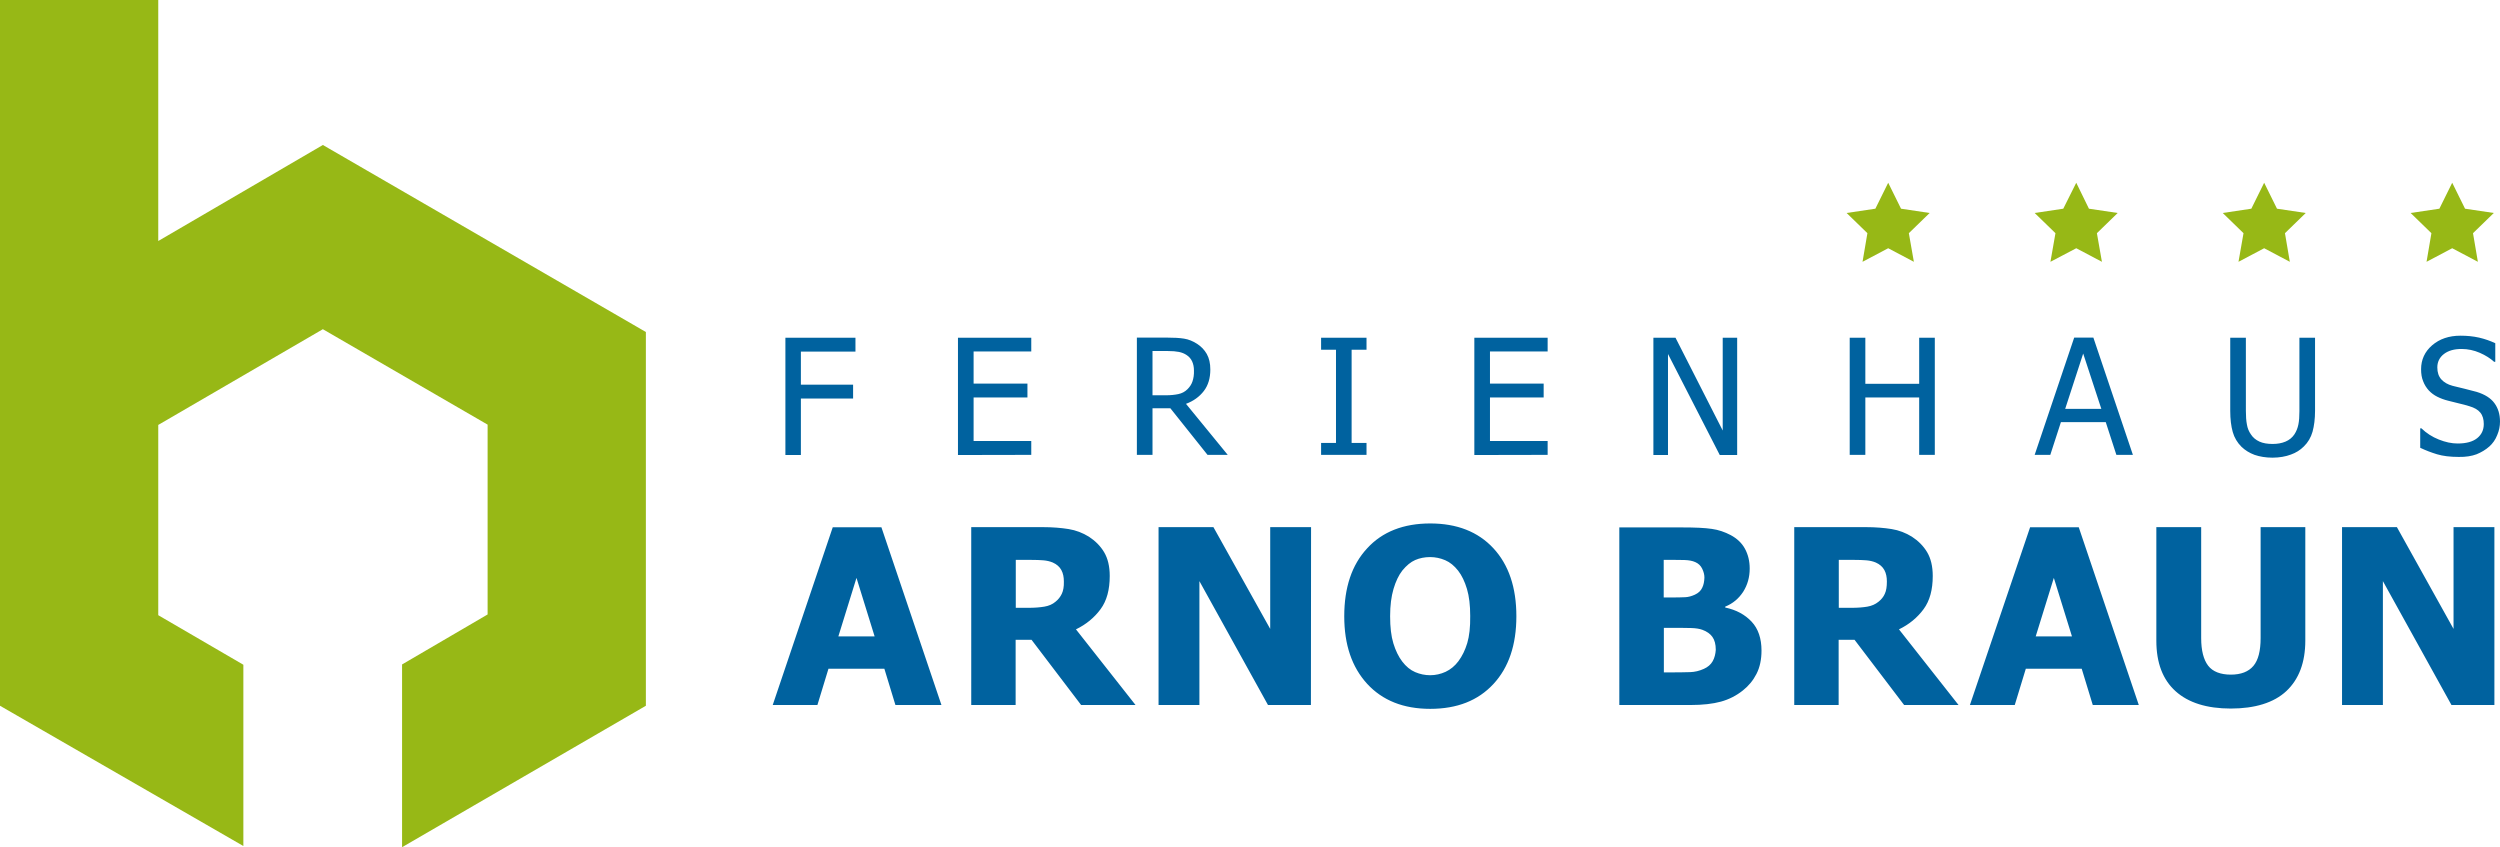 <?xml version="1.0" encoding="utf-8"?>
<!-- Generator: Adobe Illustrator 28.2.0, SVG Export Plug-In . SVG Version: 6.00 Build 0)  -->
<svg version="1.1" id="Ebene_2_00000008837458298446245150000006904163210839742089_"
	 xmlns="http://www.w3.org/2000/svg" xmlns:xlink="http://www.w3.org/1999/xlink" x="0px" y="0px" viewBox="0 0 1695 574.4"
	 style="enable-background:new 0 0 1695 574.4;" xml:space="preserve">
<style type="text/css">
	.st0{fill:#97B816;}
	.st1{fill:#00629F;}
</style>
<g id="Ebene_1-2">
	<g>
		<polygon class="st0" points="1280.2,123.9 1271.5,141.5 1252,144.4 1266.1,158.1 1262.8,177.5 1280.2,168.3 1297.6,177.5 
			1294.2,158.1 1308.3,144.4 1288.9,141.5 		"/>
		<polygon class="st0" points="1407.7,123.9 1398.9,141.5 1379.5,144.4 1393.6,158.1 1390.2,177.5 1407.7,168.3 1425.1,177.5 
			1421.7,158.1 1435.8,144.4 1416.3,141.5 		"/>
		<polygon class="st0" points="1535.1,123.9 1526.4,141.5 1507,144.4 1521.1,158.1 1517.7,177.5 1535.1,168.3 1552.5,177.5 
			1549.2,158.1 1563.3,144.4 1543.8,141.5 		"/>
		<polygon class="st0" points="1662.6,123.9 1653.9,141.5 1634.4,144.4 1648.5,158.1 1645.2,177.5 1662.6,168.3 1680,177.5 
			1676.7,158.1 1690.8,144.4 1671.3,141.5 		"/>
		<path class="st1" d="M1691.2,357.4h-27.7v69l-38.4-69h-37.2V478h27.7v-84l46.5,84h29.1L1691.2,357.4L1691.2,357.4z M1550.2,468.5
			c8.5-8,12.8-19.4,12.8-34.2v-76.9h-30.3v75.2c0,8.7-1.6,15-4.9,18.9s-8.4,5.9-15.3,5.9s-12.3-2-15.4-6.1s-4.7-10.3-4.7-18.7v-75.2
			H1462v77c0,15.1,4.4,26.5,13.1,34.3c8.7,7.8,21.2,11.7,37.4,11.7S1541.7,476.5,1550.2,468.5 M1380.2,431.5l12.3-39.7l12.3,39.7
			H1380.2L1380.2,431.5z M1366,478l7.5-24.6h37.9l7.5,24.6h31.2l-40.7-120.5h-33L1335.6,478L1366,478L1366,478z M1277.9,402.6
			c-0.9,2.1-2.4,3.9-4.3,5.4c-2.1,1.7-4.6,2.8-7.5,3.3c-2.9,0.5-6.5,0.8-10.7,0.8h-8.7v-32.5h10.1c3.5,0,6.3,0.1,8.7,0.3
			c2.3,0.2,4.4,0.7,6.3,1.5c2.7,1.2,4.6,2.9,5.8,5.1c1.2,2.2,1.7,4.8,1.7,7.8C1279.3,397.7,1278.9,400.5,1277.9,402.6 M1287.5,426.7
			c7-3.4,12.5-8,16.7-13.7c4.2-5.7,6.2-13.2,6.2-22.5c0-6.5-1.3-11.9-3.8-16.1c-2.5-4.2-6-7.7-10.3-10.5c-4.2-2.6-8.8-4.4-13.8-5.2
			c-5-0.8-10.8-1.3-17.5-1.3h-48.5V478h30.1v-44.2h10.8l33.6,44.2h36.9L1287.5,426.7L1287.5,426.7z M1161.2,448.3
			c-1.3,2.3-3.3,4-6,5.2c-3.1,1.4-6.2,2.1-9.2,2.2s-8.5,0.2-16.3,0.2h-1.6v-30.2h5.6c5.4,0,9.7,0,12.9,0.1c3.2,0.1,5.7,0.5,7.6,1.2
			c3,1.1,5.3,2.7,6.8,4.8c1.5,2.1,2.3,5,2.3,8.8C1163.1,443.4,1162.5,446,1161.2,448.3 M1154.1,398.5c-0.9,2-2.6,3.6-5,4.7
			c-2.2,1-4.4,1.6-6.4,1.7c-2.1,0.1-5.7,0.2-10.9,0.2h-3.8v-25.5h2.1c5.4,0,9.5,0,12.2,0.1c2.7,0.1,5.1,0.5,7.1,1.4
			c2.1,0.9,3.7,2.4,4.7,4.5s1.5,4,1.5,6C1155.5,394.2,1155.1,396.5,1154.1,398.5 M1187.6,421.5c-4.5-4.8-10.4-8-17.9-9.6v-0.6
			c5.2-2.1,9.2-5.5,12.2-10.1c2.9-4.6,4.4-9.8,4.4-15.7c0-5.1-1.1-9.5-3.2-13.4c-2.1-3.9-5.4-7-9.7-9.3c-4-2.1-8.3-3.6-12.8-4.2
			c-4.6-0.7-11.3-1-20.1-1h-42.6V478h48.2c8.4,0,15.2-0.8,20.7-2.3c5.4-1.5,10.4-4,14.9-7.6c3.8-3,6.9-6.7,9.2-11.2
			c2.3-4.5,3.4-9.8,3.4-15.8C1194.3,432.9,1192.1,426.3,1187.6,421.5 M994.8,436c-1.4,4.7-3.4,8.8-6,12.3c-2.4,3.2-5.3,5.6-8.7,7.2
			c-3.3,1.5-6.8,2.3-10.4,2.3s-6.9-0.7-10.2-2.1c-3.3-1.4-6.2-3.8-8.8-7.2c-2.5-3.3-4.5-7.4-6-12.3c-1.5-4.9-2.2-11-2.2-18.4
			s0.8-13.4,2.3-18.5s3.5-9.3,6-12.5c2.8-3.4,5.7-5.8,8.7-7.1s6.4-2,10.1-2c3.5,0,6.9,0.7,10.2,2.1c3.3,1.4,6.2,3.8,8.8,7.1
			c2.5,3.2,4.5,7.4,6,12.4c1.5,5,2.2,11.1,2.2,18.3C996.9,425.2,996.2,431.3,994.8,436 M1012.5,371.7
			c-10.4-11.2-24.7-16.8-42.8-16.8s-32.5,5.6-42.8,16.9c-10.4,11.2-15.5,26.6-15.5,46s5.2,34.5,15.5,45.8c10.4,11.3,24.6,17,42.8,17
			s32.4-5.6,42.8-16.8c10.4-11.2,15.6-26.5,15.6-46S1022.9,382.9,1012.5,371.7 M888.9,357.4h-27.7v69l-38.5-69h-37.2V478h27.7v-84
			l46.5,84h29.1L888.9,357.4L888.9,357.4z M719.9,402.6c-1,2.1-2.4,3.9-4.3,5.4c-2,1.7-4.5,2.8-7.5,3.3c-3,0.5-6.5,0.8-10.7,0.8
			h-8.7v-32.5h10.1c3.5,0,6.3,0.1,8.7,0.3c2.3,0.2,4.4,0.7,6.3,1.5c2.7,1.2,4.6,2.9,5.8,5.1c1.2,2.2,1.7,4.8,1.7,7.8
			C721.4,397.7,720.9,400.5,719.9,402.6 M729.5,426.7c7-3.4,12.5-8,16.7-13.7c4.2-5.7,6.2-13.2,6.2-22.5c0-6.5-1.3-11.9-3.8-16.1
			c-2.5-4.2-6-7.7-10.3-10.5c-4.2-2.6-8.8-4.4-13.8-5.2c-5-0.8-10.8-1.3-17.5-1.3h-48.5V478h30.1v-44.2h10.8l33.6,44.2h36.9
			L729.5,426.7L729.5,426.7z M568.4,431.5l12.3-39.7l12.3,39.7H568.4z M554.2,478l7.5-24.6h37.9l7.5,24.6h31.2l-40.7-120.5h-33
			L523.9,478L554.2,478L554.2,478z"/>
		<path class="st1" d="M1679.1,308c3.2-1.3,6.1-3,8.7-5.3c2.3-2.1,4.1-4.6,5.3-7.7c1.3-3,1.9-6.1,1.9-9.2c0-5-1.3-9.1-3.8-12.5
			c-2.5-3.4-6.5-5.9-12-7.6c-2.1-0.6-4.8-1.3-8.1-2.1c-3.2-0.8-6-1.5-8.2-2c-3.4-0.9-5.9-2.4-7.7-4.4c-1.8-2-2.7-4.7-2.7-8.1
			c0-3.7,1.5-6.8,4.5-9.1c3-2.3,7-3.4,11.9-3.4c4.3,0,8.5,0.9,12.4,2.6c3.9,1.7,7.2,3.8,9.7,6.1h0.8v-12.6c-3.4-1.6-7.1-2.9-11-3.8
			c-4-0.9-8.2-1.3-12.6-1.3c-7.8,0-14.2,2.2-19.2,6.5s-7.5,9.8-7.5,16.2c0,3.1,0.4,5.8,1.4,8.2c0.9,2.4,2.2,4.4,3.8,6.2
			c1.7,1.8,3.6,3.2,5.8,4.3c2.2,1.1,4.6,2,7.4,2.7c3.1,0.8,5.6,1.4,7.6,1.9c2,0.5,4.3,1,6.7,1.8c3.4,1,5.9,2.4,7.5,4.4
			c1.6,2,2.3,4.6,2.3,7.7c0,4-1.5,7.2-4.5,9.6s-7.4,3.6-13.2,3.6c-4.1,0-8.3-0.9-12.8-2.7s-8.4-4.3-11.8-7.6h-0.8v13.2
			c3.6,1.7,7.4,3.2,11.4,4.4c4,1.2,8.9,1.8,14.7,1.8C1671.8,309.9,1675.9,309.2,1679.1,308 M1553.2,308.2c3.4-1.2,6.3-3,8.8-5.5
			c2.8-2.7,4.8-6.1,5.9-10c1.1-4,1.7-8.7,1.7-14.2V229H1559v49.8c0,3.6-0.2,6.6-0.7,9c-0.5,2.5-1.4,4.7-2.7,6.7
			c-1.4,2.1-3.4,3.8-6,4.9c-2.6,1.1-5.5,1.6-8.8,1.6c-3.5,0-6.5-0.5-8.9-1.6c-2.4-1.1-4.4-2.7-5.8-4.9c-1.4-2-2.3-4.2-2.7-6.7
			c-0.5-2.5-0.7-5.6-0.7-9.2V229h-10.6v49.6c0,5.6,0.6,10.4,1.7,14.3c1.1,3.9,3.1,7.2,5.9,10c2.5,2.4,5.4,4.2,8.9,5.5
			c3.5,1.2,7.6,1.9,12.2,1.9S1549.8,309.5,1553.2,308.2 M1400.2,277.2l12.2-37.5l12.3,37.5H1400.2L1400.2,277.2z M1390.1,308.4
			l7.2-22.2h30.4l7.2,22.2h11.2l-26.8-79.5h-13l-26.8,79.5H1390.1L1390.1,308.4z M1311.8,229h-10.6v31.2h-36.5V229h-10.6v79.4h10.6
			v-38.9h36.5v38.9h10.6V229L1311.8,229z M1177.9,229h-9.9v62.9l-32-62.9h-15v79.5h9.9v-68.5l35.1,68.5h11.8V229L1177.9,229z
			 M1049.3,308.4V299h-39.1v-29.5h36.4v-9.4h-36.4v-21.8h39.1V229h-49.7v79.5L1049.3,308.4L1049.3,308.4z M926.5,300.3h-10.1v-63.2
			h10.1V229h-30.8v8.1h10.1v63.2h-10.1v8.1h30.8V300.3z M808.5,258.6c-0.7,2.1-1.9,3.8-3.4,5.3c-1.7,1.7-3.8,2.8-6.2,3.3
			c-2.4,0.5-5.2,0.8-8.2,0.8h-9.3v-30h10.5c3,0,5.4,0.2,7.4,0.6c2,0.4,3.7,1.1,5.2,2.1c1.7,1.1,3,2.6,3.8,4.4
			c0.8,1.8,1.2,3.8,1.2,6.1C809.6,254.1,809.2,256.5,808.5,258.6 M804.1,273.8c5.1-1.9,9.1-4.8,12.1-8.7c3-3.9,4.4-8.8,4.4-14.6
			c0-4.2-0.8-7.6-2.4-10.5c-1.6-2.8-3.8-5.1-6.6-6.9c-2.8-1.8-5.7-3-8.8-3.5c-3.1-0.5-6.9-0.7-11.5-0.7h-20.5v79.5h10.6v-31.6h12.1
			l25.2,31.6h13.7L804.1,273.8L804.1,273.8z M699.2,308.4V299h-39.1v-29.5h36.5v-9.4h-36.5v-21.8h39.1V229h-49.7v79.5L699.2,308.4
			L699.2,308.4z M580,229h-47.5v79.5H543v-38.3h35.4v-9.4H543v-22.4h37V229L580,229z"/>
		<polygon class="st0" points="0,0 0,478.5 165,573.6 165,450.7 107.3,417.1 107.3,288.1 218.9,223.2 330.6,287.9 330.6,416.6 
			272.6,450.5 272.6,574.4 437.9,478.5 437.9,225.1 218.9,98.3 107.3,163.4 107.3,0 		"/>
	</g>
</g>
</svg>
